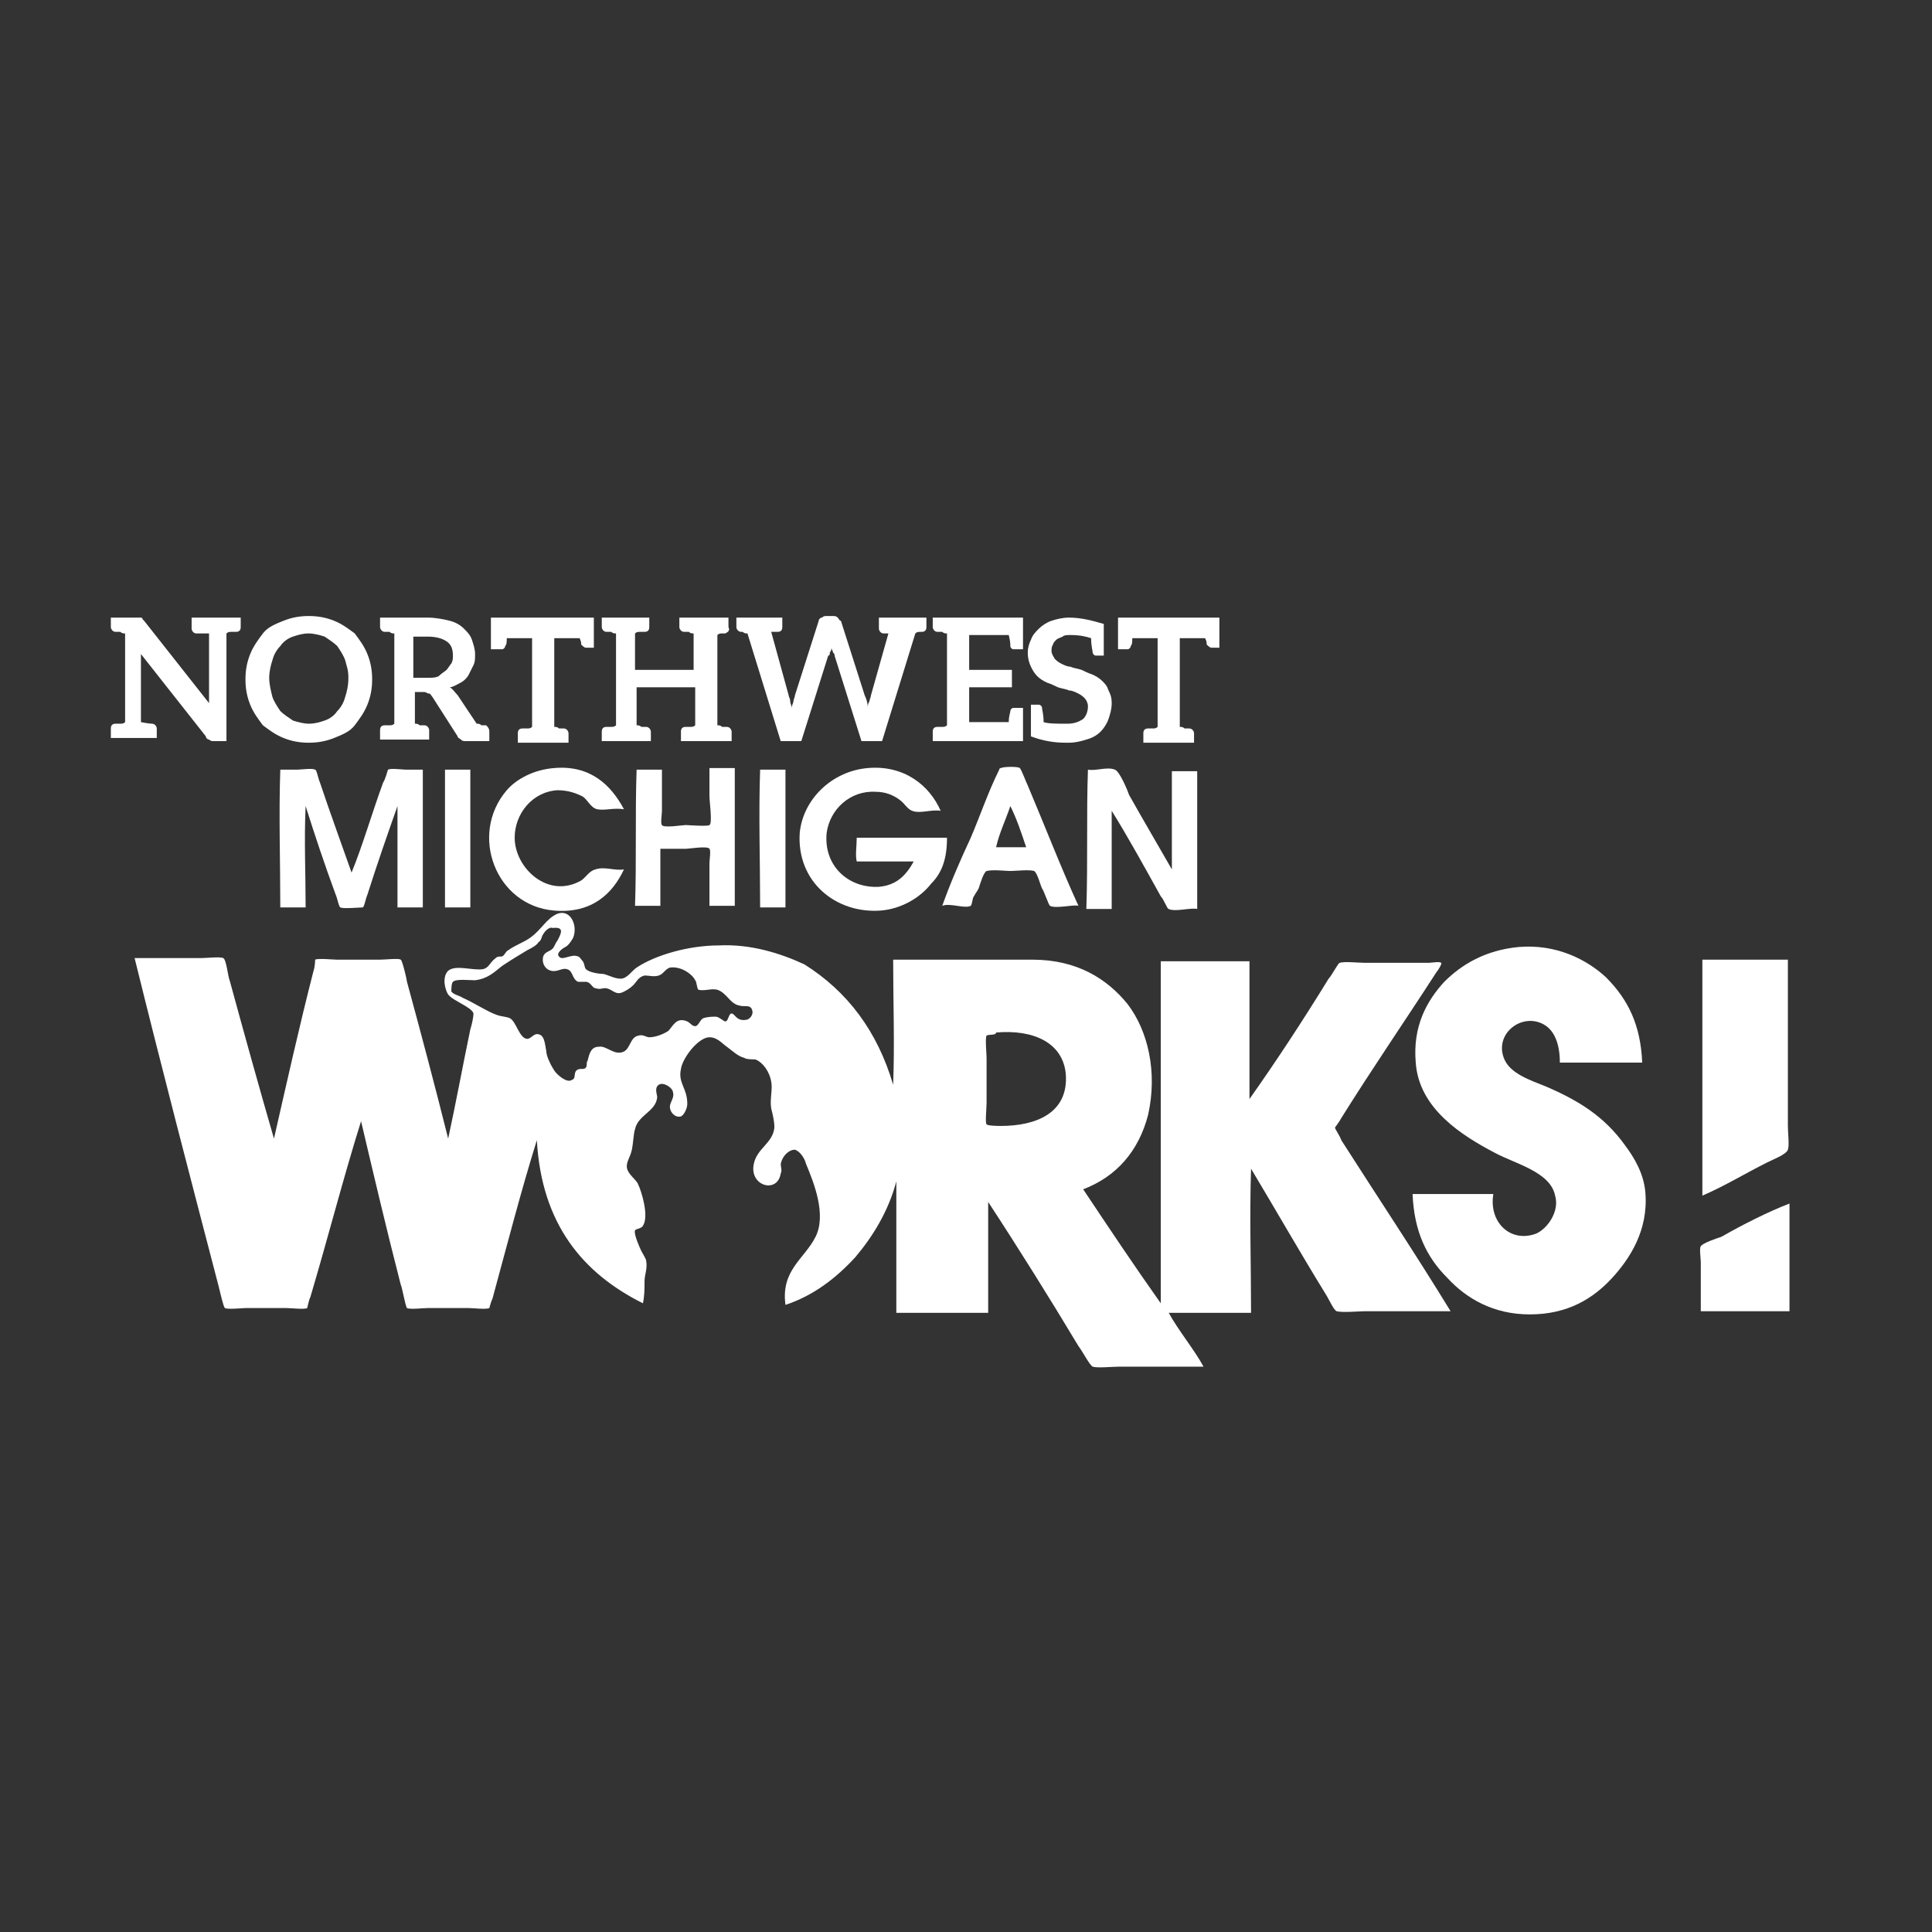 <?xml version="1.0" encoding="utf-8"?>
<!-- Generator: Adobe Illustrator 23.0.2, SVG Export Plug-In . SVG Version: 6.00 Build 0)  -->
<svg version="1.1" id="Layer_1" xmlns="http://www.w3.org/2000/svg" xmlns:xlink="http://www.w3.org/1999/xlink" x="0px" y="0px"
	 viewBox="0 0 122 122" style="enable-background:new 0 0 122 122;" xml:space="preserve">
<rect x="0" y="0" width="122" height="122" fill="#333333" stroke="none"/>
<style type="text/css">
	.st0{fill-rule:evenodd;clip-rule:evenodd;fill:#FFFFFF;}
	.st1{fill:#FFFFFF;}
</style>
<g>
	<g>
		<path class="st0" d="M39.4,51.1c-0.7-0.1-1.2,0.1-1.7,0c-0.4-0.1-0.6-0.6-0.9-0.8c-0.4-0.2-0.9-0.4-1.6-0.4
			c-1.6,0.1-2.7,1.5-2.7,3c0,1.9,2.1,3.9,4.2,2.7c0.3-0.2,0.5-0.6,0.9-0.7c0.6-0.2,1.2,0.1,1.8,0c-0.7,1.5-2,2.8-4.4,2.6
			c-3.7-0.3-5.4-4.8-3-7.6c0.6-0.7,1.7-1.3,3-1.4C37.3,48.3,38.6,49.6,39.4,51.1z"/>
		<path class="st0" d="M59.4,51.2c-0.6-0.1-1.3,0.2-1.8,0c-0.3-0.1-0.5-0.5-0.8-0.7c-0.4-0.3-0.9-0.5-1.5-0.5
			c-1.6-0.1-2.9,1.1-3.1,2.6c-0.2,2.1,1.4,3.5,3.3,3.4c1.1-0.1,1.7-0.7,2.2-1.6c-1.2,0-2.4,0-3.6,0c-0.1-0.4,0-1,0-1.5
			c1.9,0,3.8,0,5.7,0c0,1.3-0.3,2.2-1,2.9c-0.7,0.9-1.9,1.6-3.2,1.7c-2.8,0.2-5.3-1.8-5.1-4.9c0.2-2.1,2-3.9,4.3-4.1
			C57.1,48.3,58.7,49.6,59.4,51.2z"/>
		<path class="st0" d="M17.7,48.6c0.4,0,0.7,0,1.1,0c0.2,0,0.9-0.1,1.1,0c0.1,0,0.2,0.6,0.3,0.8c0.6,1.8,1.4,4,2,5.7
			c0.7-1.7,1.3-3.8,2-5.7c0.1-0.1,0.3-0.8,0.3-0.8c0.2-0.1,0.9,0,1.1,0c0.4,0,0.8,0,1.1,0c0,2.9,0,5.8,0,8.7c-0.5,0-1.1,0-1.6,0
			c0-2.1,0-4.3,0-6.4c-0.6,1.7-1.3,3.7-1.9,5.6c-0.1,0.2-0.2,0.8-0.3,0.8c-0.1,0-1.3,0.1-1.4,0c-0.1,0-0.2-0.6-0.3-0.8
			c-0.7-1.9-1.3-3.7-1.9-5.6c-0.1,2.1,0,4.3,0,6.4c-0.5,0-1.1,0-1.6,0C17.7,54.4,17.6,51.4,17.7,48.6z"/>
		<path class="st0" d="M28.1,48.6c0.5,0,1.1,0,1.6,0c0,2.9,0,5.8,0,8.7c-0.5,0-1.1,0-1.6,0C28.1,54.4,28.1,51.4,28.1,48.6z"/>
		<path class="st0" d="M40.2,48.6c0.5,0,1.1,0,1.6,0c0,0.8,0,1.7,0,2.6c0,0.2-0.1,0.8,0,0.9c0.1,0.2,1.3,0,1.5,0
			c0.1,0,1.4,0.1,1.5,0c0.2-0.1,0-1.5,0-1.8c0-0.7,0-1.1,0-1.8c0.5,0,1.1,0,1.6,0c0,2.9,0,5.8,0,8.7c-0.5,0-1.1,0-1.6,0
			c0-0.8,0-1.7,0-2.7c0-0.2,0.1-0.8,0-0.9c-0.1-0.2-1.3,0-1.5,0c-0.6,0-1,0-1.6,0c0,1.2,0,2.4,0,3.6c-0.5,0-1.1,0-1.6,0
			C40.2,54.4,40.1,51.4,40.2,48.6z"/>
		<path class="st0" d="M48,48.6c0.5,0,1.1,0,1.6,0c0,2.9,0,5.8,0,8.7c-0.5,0-1.1,0-1.6,0C48,54.4,47.9,51.4,48,48.6z"/>
		<path class="st0" d="M68.1,57.2c-0.3-0.1-1.4,0.2-1.8,0c-0.1-0.1-0.4-1-0.5-1.1c-0.1-0.2-0.3-1-0.5-1.1c-0.3-0.1-1.2,0-1.5,0
			c-0.3,0-1.1-0.1-1.5,0c-0.2,0.1-0.4,0.8-0.5,1.1c-0.1,0.2-0.2,0.3-0.3,0.5c-0.1,0.1-0.1,0.5-0.2,0.6c-0.4,0.2-1.3-0.2-1.8,0
			c0.5-1.4,1.1-2.8,1.8-4.3c0.6-1.4,1.1-2.9,1.8-4.3c0,0,0-0.1,0.1-0.1c0.2-0.1,1.1-0.1,1.2,0c0.1,0.1,0.4,0.9,0.5,1.1
			C66,52.2,67,54.8,68.1,57.2z M62.9,53.5c0.6,0,1.3,0,1.9,0c-0.3-0.9-0.6-1.8-1-2.6C63.5,51.8,63.1,52.6,62.9,53.5z"/>
		<path class="st0" d="M68.7,48.6c0.5,0.1,1.2-0.2,1.7,0c0.3,0.1,0.8,1.3,0.9,1.6c0.9,1.6,1.9,3.3,2.7,4.7c0-2.1,0-4.2,0-6.2
			c0.5,0,1.1,0,1.6,0c0,2.9,0,5.8,0,8.7c-0.4-0.1-1.4,0.2-1.8,0c-0.1,0-0.3-0.6-0.5-0.8c-1-1.8-2.1-3.8-3.1-5.4c0,2.1,0,4.2,0,6.2
			c-0.5,0-1.1,0-1.6,0C68.7,54.4,68.6,51.4,68.7,48.6z"/>
		<path class="st0" d="M56.4,68.5c0.1-2.6,0-5.3,0-7.9c3.1,0,6.1,0,8.8,0c2.8,0,4.7,1.2,6,2.8c1.3,1.7,1.9,4.3,1.3,7
			c-0.6,2.3-2,3.9-4.1,4.7c1.6,2.4,3.2,4.8,4.9,7.2c0-7.2,0-14.4,0-21.6c1.9,0,3.7,0,5.6,0c0,2.9,0,5.8,0,8.7c1.7-2.4,3.4-5,5-7.6
			c0.2-0.2,0.6-1,0.7-1c0.3-0.1,1.2,0,1.6,0c1.4,0,2.5,0,4,0c0.2,0,0.7-0.1,0.8,0c0.1,0-0.2,0.5-0.3,0.6c-2,3.1-4,6-6,9.2
			c-0.1,0.2-0.4,0.6-0.4,0.6c0,0.1,0.3,0.5,0.4,0.8c2.3,3.6,4.7,7.2,6.9,10.8c-1.8,0-3.5,0-5.4,0c-0.4,0-1.4,0.1-1.8,0
			c-0.2-0.1-0.5-0.8-0.7-1.1c-1.6-2.6-3.2-5.4-4.7-7.9c-0.1,3,0,6.1,0,9.1c-1.7,0-3.5,0-5.2,0c0.6,1.1,1.6,2.3,2.2,3.4
			c-1.7,0-3.4,0-5.3,0c-0.5,0-1.4,0.1-1.7,0c-0.2-0.1-0.6-0.9-0.9-1.3c-1.8-3-3.8-6.2-5.7-9.1c0,2.3,0,4.6,0,7c-1.9,0-3.9,0-5.8,0
			c0-2.8,0-5.5,0-8.3c-0.5,1.9-1.5,3.5-2.6,4.8c-1.2,1.3-2.6,2.4-4.4,3c-0.3-2.2,1.2-2.9,1.9-4.3c0.7-1.4-0.1-3.4-0.6-4.6
			c-0.1-0.4-0.4-0.8-0.7-0.9c-0.4,0-0.8,0.4-0.9,0.9c0,0.2,0.1,0.4,0,0.6c-0.2,1.3-2,0.8-1.7-0.6c0.2-1,1.2-1.3,1.3-2.3
			c0-0.4-0.1-0.8-0.2-1.2c-0.1-0.6,0.1-1.2,0-1.7c-0.1-0.6-0.5-1.2-1-1.4c-0.1,0-0.6,0-0.7-0.1c-0.4-0.1-0.7-0.4-1.1-0.7
			c-0.3-0.2-0.6-0.6-1.1-0.6c-0.7,0-1.7,1.3-1.8,2c-0.2,0.9,0.4,1.2,0.4,2.2c0,0.3-0.2,0.7-0.4,0.8c-0.4,0.1-0.7-0.3-0.7-0.6
			c0-0.3,0.3-0.6,0.2-0.9c0-0.3-0.6-0.7-0.9-0.5c-0.3,0.2-0.1,0.6-0.1,0.8c-0.1,0.9-1.2,1.1-1.4,2c-0.1,0.3-0.1,0.8-0.2,1.3
			c-0.1,0.5-0.4,0.8-0.3,1.2c0.1,0.4,0.6,0.7,0.7,1c0.2,0.4,0.7,2,0.3,2.6c-0.1,0.2-0.5,0.2-0.5,0.3c-0.1,0.2,0.3,1.1,0.4,1.3
			c0.1,0.2,0.3,0.5,0.3,0.6c0.1,0.5-0.1,0.9-0.1,1.3c0,0.5,0,0.9-0.1,1.4c-3.8-1.9-6.4-5-6.7-10.3c-1,3.2-1.9,6.7-2.8,10
			c-0.1,0.2-0.2,0.6-0.2,0.6c-0.2,0.1-1,0-1.3,0c-1.1,0-1.5,0-2.6,0c-0.3,0-1.1,0.1-1.3,0c-0.1-0.1-0.3-1.3-0.4-1.5
			c-0.9-3.5-1.7-6.9-2.5-10.3c-1.1,3.5-2.1,7.4-3.2,11.1c-0.1,0.2-0.2,0.7-0.2,0.7c-0.2,0.1-1,0-1.3,0c-1,0-1.6,0-2.6,0
			c-0.2,0-1.1,0.1-1.3,0c-0.1-0.1-0.3-1-0.4-1.4c-1.8-6.9-3.6-13.8-5.3-20.7c1.3,0,2.7,0,4.2,0c0.3,0,1.2-0.1,1.4,0
			c0.2,0.1,0.3,1.2,0.4,1.4c0.9,3.3,1.9,6.9,2.8,10c0.8-3.5,1.6-7.1,2.5-10.6c0.1-0.3,0.1-0.7,0.1-0.7c0.2-0.1,1.1,0,1.4,0
			c1.1,0,1.6,0,2.7,0c0.3,0,1.2-0.1,1.3,0c0.1,0,0.4,1.3,0.4,1.4c0.9,3.3,1.8,6.7,2.6,9.9c0.5-2.3,0.9-4.5,1.4-6.9
			c0.1-0.3,0.2-0.8,0.2-1c-0.1-0.4-1.3-0.8-1.6-1.2c-0.2-0.3-0.4-1.1,0-1.5c0.5-0.4,1.5,0,2.2-0.1c0.4-0.1,0.4-0.4,0.8-0.7
			c0.1-0.1,0.2-0.1,0.4-0.1c0.2-0.1,0.2-0.3,0.4-0.4c0.4-0.3,1-0.5,1.4-0.8c0.7-0.5,1-1.2,1.7-1.5c0.8-0.3,1.3,0.7,1,1.5
			c-0.1,0.2-0.3,0.5-0.5,0.6c-0.2,0.1-0.6,0.4-0.4,0.6c0.2,0.3,0.8-0.2,1.2,0c0.1,0,0.2,0.2,0.3,0.3c0.1,0.1,0.1,0.4,0.2,0.5
			c0.2,0.2,0.8,0.3,1.1,0.3c0.4,0.1,0.7,0.3,1.1,0.3c0.4,0,0.7-0.5,1-0.7c1.2-0.8,3.3-1.4,5.2-1.4c2-0.1,3.9,0.5,5.4,1.2
			C53.5,62.6,55.4,65.1,56.4,68.5z M34.3,59c-0.1,0.1-0.1,0.4-0.3,0.5c-0.1,0.2-0.5,0.4-0.7,0.5c-0.5,0.3-1,0.6-1.6,1
			c-0.5,0.4-0.9,0.8-1.7,0.9c-0.4,0-1.2-0.1-1.4,0.1c-0.1,0.1-0.1,0.5-0.1,0.6c0.1,0.2,0.6,0.3,0.7,0.4c0.7,0.3,1.6,0.9,2.2,1.1
			c0.3,0.1,0.6,0.1,0.8,0.2c0.4,0.2,0.6,1.3,1.1,1.3c0.2,0,0.4-0.3,0.6-0.3c0.5,0,0.5,0.6,0.6,1.1c0,0.3,0.3,0.9,0.5,1.2
			c0.2,0.3,0.8,0.8,1.1,0.6c0.3-0.1,0.1-0.4,0.3-0.6c0.2-0.2,0.5,0,0.6-0.2c0.1-0.1,0-0.3,0.1-0.4c0.1-0.4,0.2-0.9,0.7-0.9
			c0.5-0.1,1,0.6,1.6,0.3c0.4-0.2,0.4-0.9,0.9-1c0.3-0.1,0.5,0.1,0.7,0.1c0.4,0,0.9-0.2,1.2-0.4c0.3-0.3,0.5-0.9,1.2-0.6
			c0.2,0.1,0.3,0.3,0.5,0.3c0.2,0,0.3-0.4,0.5-0.5c0.3-0.1,0.6-0.1,0.8-0.1c0.2,0,0.5,0.3,0.6,0.3c0.2,0,0.2-0.5,0.4-0.5
			c0.2,0,0.3,0.5,0.9,0.4c0.2,0,0.5-0.3,0.4-0.6c-0.1-0.4-0.5-0.2-0.8-0.3c-0.6-0.1-0.8-0.8-1.4-1c-0.4-0.1-0.8,0.1-1.2,0
			C44,62.4,44,62,43.9,61.9c-0.2-0.4-0.9-0.9-1.6-0.8c-0.3,0.1-0.4,0.4-0.7,0.5c-0.3,0.1-0.6,0-0.9,0c-0.4,0.1-0.5,0.4-0.7,0.6
			c-0.2,0.2-0.5,0.4-0.8,0.5c-0.4,0.1-0.6-0.3-1-0.3c-0.2,0-0.3,0.1-0.6,0c-0.2,0-0.3-0.4-0.6-0.4c-0.2,0-0.4,0-0.5,0
			c-0.4-0.2-0.3-0.7-0.7-0.8c-0.3-0.1-0.6,0.2-1,0.1c-0.4-0.1-0.6-0.5-0.5-0.9c0.1-0.3,0.4-0.3,0.6-0.5c0.1-0.1,0.2-0.4,0.3-0.5
			c0.2-0.4,0.5-0.9-0.3-0.8C34.7,58.5,34.4,58.8,34.3,59z M62.3,65.4c-0.1,0.1,0,1.2,0,1.4c0,1,0,1.8,0,2.8c0,0.4-0.1,1.3,0,1.4
			c0.1,0.1,0.8,0.1,0.9,0.1c2.2,0,4.3-0.8,4.1-3.3c-0.2-2-2.1-2.8-4.4-2.6C62.9,65.4,62.4,65.3,62.3,65.4z"/>
		<path class="st0" d="M103.7,67.1c-1.7,0-3.4,0-5.2,0c0-1.1-0.3-2-1-2.4c-1.4-0.8-3.2,0.6-2.5,2.2c0.4,0.9,1.6,1.3,2.6,1.7
			c2.1,0.9,3.7,1.9,5,3.7c0.6,0.8,1.2,1.8,1.3,3c0.2,2.4-1,4.2-2.1,5.4c-1.2,1.3-2.8,2.3-5.2,2.3c-2.3,0-4-1-5.2-2.3
			c-1.3-1.3-2.1-2.9-2.2-5.3c1.7,0,3.4,0,5.1,0c-0.3,1.8,1.1,3.1,2.7,2.5c0.7-0.3,1.5-1.4,1.2-2.4c-0.3-1.5-2.5-2-3.8-2.7
			c-2.1-1.1-4.8-2.8-5-5.7c-0.2-2.3,0.7-3.9,1.8-5.1c1.1-1.1,2.6-2,4.7-2.2c2.4-0.2,4.3,0.8,5.5,1.9
			C102.8,63.1,103.6,64.7,103.7,67.1z"/>
		<path class="st0" d="M107.5,60.6c1.8,0,3.6,0,5.4,0c0,3.4,0,7,0,10.5c0,0.5,0.1,1.2,0,1.5c-0.1,0.3-0.9,0.6-1.3,0.8
			c-1.4,0.7-2.7,1.5-4.1,2.1C107.5,70.5,107.5,65.5,107.5,60.6z"/>
		<path class="st0" d="M113,76c0,2.3,0,4.5,0,6.8c-1.9,0-3.7,0-5.6,0c0-1,0-2,0-3.1c0-0.2-0.1-0.9,0-1c0.1-0.2,1-0.5,1.3-0.6
			C110.1,77.3,111.7,76.5,113,76z"/>
	</g>
	<g>
		<path class="st1" d="M15.2,39v0.6c0,0.2-0.1,0.3-0.3,0.3c0,0,0,0-0.1,0c0,0-0.1,0-0.2,0c-0.1,0-0.2,0-0.3,0.1v6.8h-0.8
			c-0.1,0-0.2,0-0.3-0.1c-0.1,0-0.2-0.1-0.2-0.2l-4.1-5.2c0,0.1,0,0.2,0,0.3s0,0.2,0,0.3v3.7c0.5,0.1,0.7,0.1,0.7,0.1
			c0.2,0,0.3,0.2,0.3,0.3v0.6h-1H7.8H7v-0.6c0-0.2,0.1-0.3,0.3-0.3c0,0,0,0,0.1,0c0,0,0.1,0,0.2,0c0.1,0,0.2,0,0.3-0.1V40
			c-0.1,0-0.2,0-0.3-0.1c-0.1,0-0.1,0-0.2,0c0,0-0.1,0-0.1,0c-0.2,0-0.3-0.2-0.3-0.3V39h0.8h0.8c0.1,0,0.1,0,0.2,0s0.1,0,0.1,0
			c0,0,0.1,0,0.1,0.1c0,0,0.1,0.1,0.1,0.1l4.1,5.2c0-0.1,0-0.2,0-0.4c0-0.1,0-0.2,0-0.3V40C12.7,40,12.5,40,12.4,40
			c-0.2,0-0.3-0.2-0.3-0.3V39h1h1.3H15.2z"/>
		<path class="st1" d="M23.2,44.5c-0.2,0.5-0.5,0.9-0.8,1.3c-0.3,0.4-0.8,0.6-1.3,0.8c-0.5,0.2-1,0.3-1.6,0.3
			c-0.6,0-1.1-0.1-1.6-0.3c-0.5-0.2-0.9-0.5-1.3-0.8c-0.3-0.4-0.6-0.8-0.8-1.3c-0.2-0.5-0.3-1-0.3-1.6s0.1-1.1,0.3-1.6
			c0.2-0.5,0.5-0.9,0.8-1.3c0.3-0.4,0.8-0.6,1.3-0.8c0.5-0.2,1-0.3,1.6-0.3c0.6,0,1.1,0.1,1.6,0.3c0.5,0.2,0.9,0.5,1.3,0.8
			c0.3,0.4,0.6,0.8,0.8,1.3c0.2,0.5,0.3,1,0.3,1.6S23.4,44,23.2,44.5z M21.8,41.7c-0.1-0.3-0.3-0.6-0.5-0.9
			c-0.2-0.2-0.5-0.4-0.8-0.6c-0.3-0.1-0.7-0.2-1-0.2c-0.4,0-0.7,0.1-1,0.2c-0.3,0.1-0.6,0.3-0.8,0.6c-0.2,0.2-0.4,0.5-0.5,0.9
			c-0.1,0.3-0.2,0.7-0.2,1.1s0.1,0.8,0.2,1.2c0.1,0.3,0.3,0.6,0.5,0.9c0.2,0.2,0.5,0.4,0.8,0.6c0.3,0.1,0.7,0.2,1,0.2
			c0.4,0,0.7-0.1,1-0.2c0.3-0.1,0.6-0.3,0.8-0.6c0.2-0.2,0.4-0.5,0.5-0.9c0.1-0.3,0.2-0.7,0.2-1.2S21.9,42.1,21.8,41.7z"/>
		<path class="st1" d="M30.9,46.2v0.6h-0.2h-0.7h-0.6c-0.1,0-0.2,0-0.3-0.1c-0.1-0.1-0.2-0.1-0.2-0.2L27.3,44
			c-0.1-0.1-0.1-0.2-0.2-0.2c-0.1,0-0.2-0.1-0.3-0.1h-0.6v2c0.1,0,0.2,0,0.3,0.1c0.1,0,0.1,0,0.2,0s0.1,0,0.1,0
			c0.2,0,0.3,0.2,0.3,0.3v0.6h-0.8h-1.5h-0.8v-0.6c0-0.2,0.1-0.3,0.3-0.3c0,0,0,0,0.1,0c0,0,0.1,0,0.2,0c0.1,0,0.2,0,0.3-0.1V40
			c-0.1,0-0.2,0-0.3-0.1c-0.1,0-0.1,0-0.2,0s-0.1,0-0.1,0c-0.2,0-0.3-0.2-0.3-0.3V39h0.8H27c0.5,0,1,0.1,1.4,0.2
			c0.4,0.1,0.7,0.3,0.9,0.5c0.2,0.2,0.4,0.4,0.5,0.7c0.1,0.3,0.2,0.6,0.2,0.9c0,0.3,0,0.5-0.1,0.7c-0.1,0.2-0.2,0.4-0.3,0.6
			c-0.1,0.2-0.3,0.4-0.5,0.5c-0.2,0.1-0.5,0.3-0.7,0.3c0.2,0.1,0.3,0.3,0.5,0.5l1.2,1.8c0.1,0,0.2,0,0.3,0.1c0.1,0,0.1,0,0.2,0
			c0,0,0.1,0,0.1,0C30.8,45.9,30.9,46,30.9,46.2z M28.2,42.3c0.1-0.1,0.2-0.3,0.3-0.4c0.1-0.2,0.1-0.3,0.1-0.5
			c0-0.4-0.1-0.7-0.4-0.9c-0.3-0.2-0.7-0.3-1.2-0.3h-0.9v2.6H27c0.3,0,0.5,0,0.7-0.1C27.9,42.5,28.1,42.4,28.2,42.3z"/>
		<path class="st1" d="M37.5,39v1.9h0h-0.1h-0.4c-0.1,0-0.2-0.1-0.3-0.2c0-0.1,0-0.2-0.1-0.4H35v5.6c0.1,0,0.2,0,0.3,0.1
			c0.1,0,0.1,0,0.2,0c0,0,0.1,0,0.1,0c0.2,0,0.3,0.2,0.3,0.3v0.6H35h-1.5h-0.8v-0.6c0-0.2,0.1-0.3,0.3-0.3c0,0,0,0,0.1,0
			s0.1,0,0.2,0c0.1,0,0.2,0,0.3-0.1v-5.6h-1.6c0,0.2,0,0.4-0.1,0.5c0,0.1-0.1,0.2-0.2,0.2h-0.5H31h0V39h0.2h0h6.2H37.5z"/>
		<path class="st1" d="M45.8,40c0,0-0.1,0-0.2,0c-0.1,0-0.2,0-0.3,0.1v5.7c0.1,0,0.2,0,0.3,0.1c0.1,0,0.1,0,0.2,0c0,0,0.1,0,0.1,0
			c0.2,0,0.3,0.2,0.3,0.3v0.6h-0.8h-1.5H43v-0.6c0-0.2,0.1-0.3,0.3-0.3c0,0,0,0,0.1,0c0,0,0.1,0,0.2,0c0.1,0,0.2,0,0.3-0.1v-2.4
			h-3.7v2.4c0.1,0,0.2,0,0.3,0.1c0.1,0,0.1,0,0.2,0c0,0,0.1,0,0.1,0c0.2,0,0.3,0.2,0.3,0.3v0.6h-0.8h-1.5h-0.8v-0.6
			c0-0.2,0.1-0.3,0.3-0.3c0,0,0,0,0.1,0c0,0,0.1,0,0.2,0c0.1,0,0.2,0,0.3-0.1V40c-0.1,0-0.2,0-0.3-0.1c-0.1,0-0.1,0-0.2,0
			c0,0-0.1,0-0.1,0c-0.2,0-0.3-0.2-0.3-0.3V39h0.8h1.5H41v0.6c0,0.2-0.1,0.3-0.3,0.3c0,0,0,0-0.1,0c0,0-0.1,0-0.2,0
			c-0.1,0-0.2,0-0.3,0.1v2.3h3.7V40c-0.1,0-0.2,0-0.3-0.1c-0.1,0-0.1,0-0.2,0c0,0-0.1,0-0.1,0c-0.2,0-0.3-0.2-0.3-0.3V39h0.8h1.5
			h0.8v0.6C46.1,39.8,46,39.9,45.8,40C45.8,40,45.8,40,45.8,40z"/>
		<path class="st1" d="M58.5,39v0.6c0,0.2-0.1,0.3-0.3,0.3c0,0,0,0-0.1,0c-0.1,0-0.2,0-0.3,0.1l-2.1,6.8h-1.3l-1.7-5.4
			c0-0.1,0-0.1-0.1-0.2c0-0.1-0.1-0.2-0.1-0.3c0,0.1,0,0.2-0.1,0.3c0,0.1,0,0.2-0.1,0.2l-1.7,5.4h-1.3L47.2,40c-0.1,0-0.2,0-0.3-0.1
			c-0.1,0-0.1,0-0.1,0c-0.2,0-0.3-0.2-0.3-0.3V39h0.4h0.4h0.8h1.3v0.6c0,0.2-0.1,0.3-0.3,0.3c0,0,0,0-0.1,0c0,0-0.1,0-0.1,0
			c-0.1,0-0.1,0-0.2,0l1.1,4c0,0.1,0.1,0.2,0.1,0.4c0,0.1,0.1,0.3,0.1,0.4c0-0.2,0.1-0.3,0.1-0.4c0-0.1,0.1-0.3,0.1-0.4l1.5-4.7
			c0-0.1,0.1-0.2,0.2-0.2c0.1-0.1,0.2-0.1,0.3-0.1h0.4c0.1,0,0.2,0,0.3,0.1c0.1,0.1,0.1,0.2,0.2,0.2l1.5,4.7
			c0.1,0.2,0.2,0.5,0.2,0.8c0-0.1,0-0.3,0.1-0.4c0-0.1,0.1-0.3,0.1-0.4l1.1-3.9C56.1,40,56,40,55.8,40c-0.2,0-0.3-0.2-0.3-0.3V39
			h1.4h0.7h0.5H58.5z"/>
		<path class="st1" d="M64.6,39v0.8v0.4V41h-0.1h-0.1H64c-0.1,0-0.2-0.1-0.2-0.2c0-0.1,0-0.3-0.1-0.7h-2.5v2.2h2.7v1.1h-2.7v2.2h2.5
			c0-0.4,0.1-0.6,0.1-0.7c0-0.1,0.1-0.2,0.2-0.2h0.4h0.1h0.1v0.9v0.4v0.8h-4.9h-0.8v-0.6c0-0.2,0.1-0.3,0.3-0.3c0,0,0,0,0.1,0
			s0.1,0,0.2,0c0.1,0,0.2,0,0.3-0.1V40c-0.1,0-0.2,0-0.3-0.1c-0.1,0-0.1,0-0.2,0s-0.1,0-0.1,0c-0.2,0-0.3-0.2-0.3-0.3V39h0.8H64.6z"
			/>
		<path class="st1" d="M70.2,44.4c0,0.4-0.1,0.7-0.2,1c-0.1,0.3-0.3,0.6-0.5,0.8c-0.2,0.2-0.5,0.4-0.9,0.5c-0.3,0.1-0.7,0.2-1.1,0.2
			h-0.2c-0.7,0-1.4-0.1-2.2-0.4v-0.2v-1.8h0h0.1h0.4c0.1,0,0.2,0.1,0.2,0.2c0,0.1,0.1,0.4,0.1,0.9c0.3,0.1,0.8,0.1,1.5,0.1
			c0.4,0,0.7-0.1,1-0.3c0.2-0.2,0.3-0.5,0.3-0.8c0-0.2-0.1-0.4-0.2-0.5c-0.1-0.1-0.2-0.2-0.4-0.3s-0.4-0.2-0.6-0.2
			c-0.2-0.1-0.4-0.1-0.7-0.2c-0.2-0.1-0.4-0.2-0.7-0.3c-0.2-0.1-0.4-0.2-0.6-0.4c-0.2-0.2-0.3-0.4-0.4-0.6c-0.1-0.2-0.2-0.5-0.2-0.9
			c0-0.3,0.1-0.6,0.2-0.8c0.1-0.3,0.3-0.5,0.5-0.7c0.2-0.2,0.5-0.4,0.8-0.5c0.3-0.1,0.7-0.2,1.1-0.2c0.8,0,1.5,0.2,2.2,0.4v2h0h-0.1
			h-0.4c-0.1,0-0.2-0.1-0.2-0.2c0-0.1-0.1-0.4-0.1-0.9c-0.3-0.1-0.7-0.2-1.3-0.2c-0.2,0-0.4,0-0.5,0.1c-0.2,0.1-0.3,0.1-0.4,0.2
			c-0.1,0.1-0.2,0.2-0.2,0.3c-0.1,0.1-0.1,0.3-0.1,0.4c0,0.2,0.1,0.3,0.2,0.5c0.1,0.1,0.2,0.2,0.4,0.3c0.2,0.1,0.4,0.2,0.6,0.2
			c0.2,0.1,0.4,0.1,0.7,0.2c0.2,0.1,0.4,0.2,0.7,0.3c0.2,0.1,0.4,0.2,0.6,0.4s0.3,0.3,0.4,0.6C70.1,43.8,70.2,44,70.2,44.4z"/>
		<path class="st1" d="M77,39v1.9h0h-0.1h-0.4c-0.1,0-0.2-0.1-0.3-0.2c0-0.1,0-0.2-0.1-0.4h-1.6v5.6c0.1,0,0.2,0,0.3,0.1
			c0.1,0,0.1,0,0.2,0s0.1,0,0.1,0c0.2,0,0.3,0.2,0.3,0.3v0.6h-0.8H73h-0.8v-0.6c0-0.2,0.1-0.3,0.3-0.3c0,0,0,0,0.1,0
			c0,0,0.1,0,0.2,0c0.1,0,0.2,0,0.3-0.1v-5.6h-1.6c0,0.2,0,0.4-0.1,0.5c0,0.1-0.1,0.2-0.2,0.2h-0.5h-0.1h0V39h0.2h0h6.2H77z"/>
	</g>
</g>
</svg>
